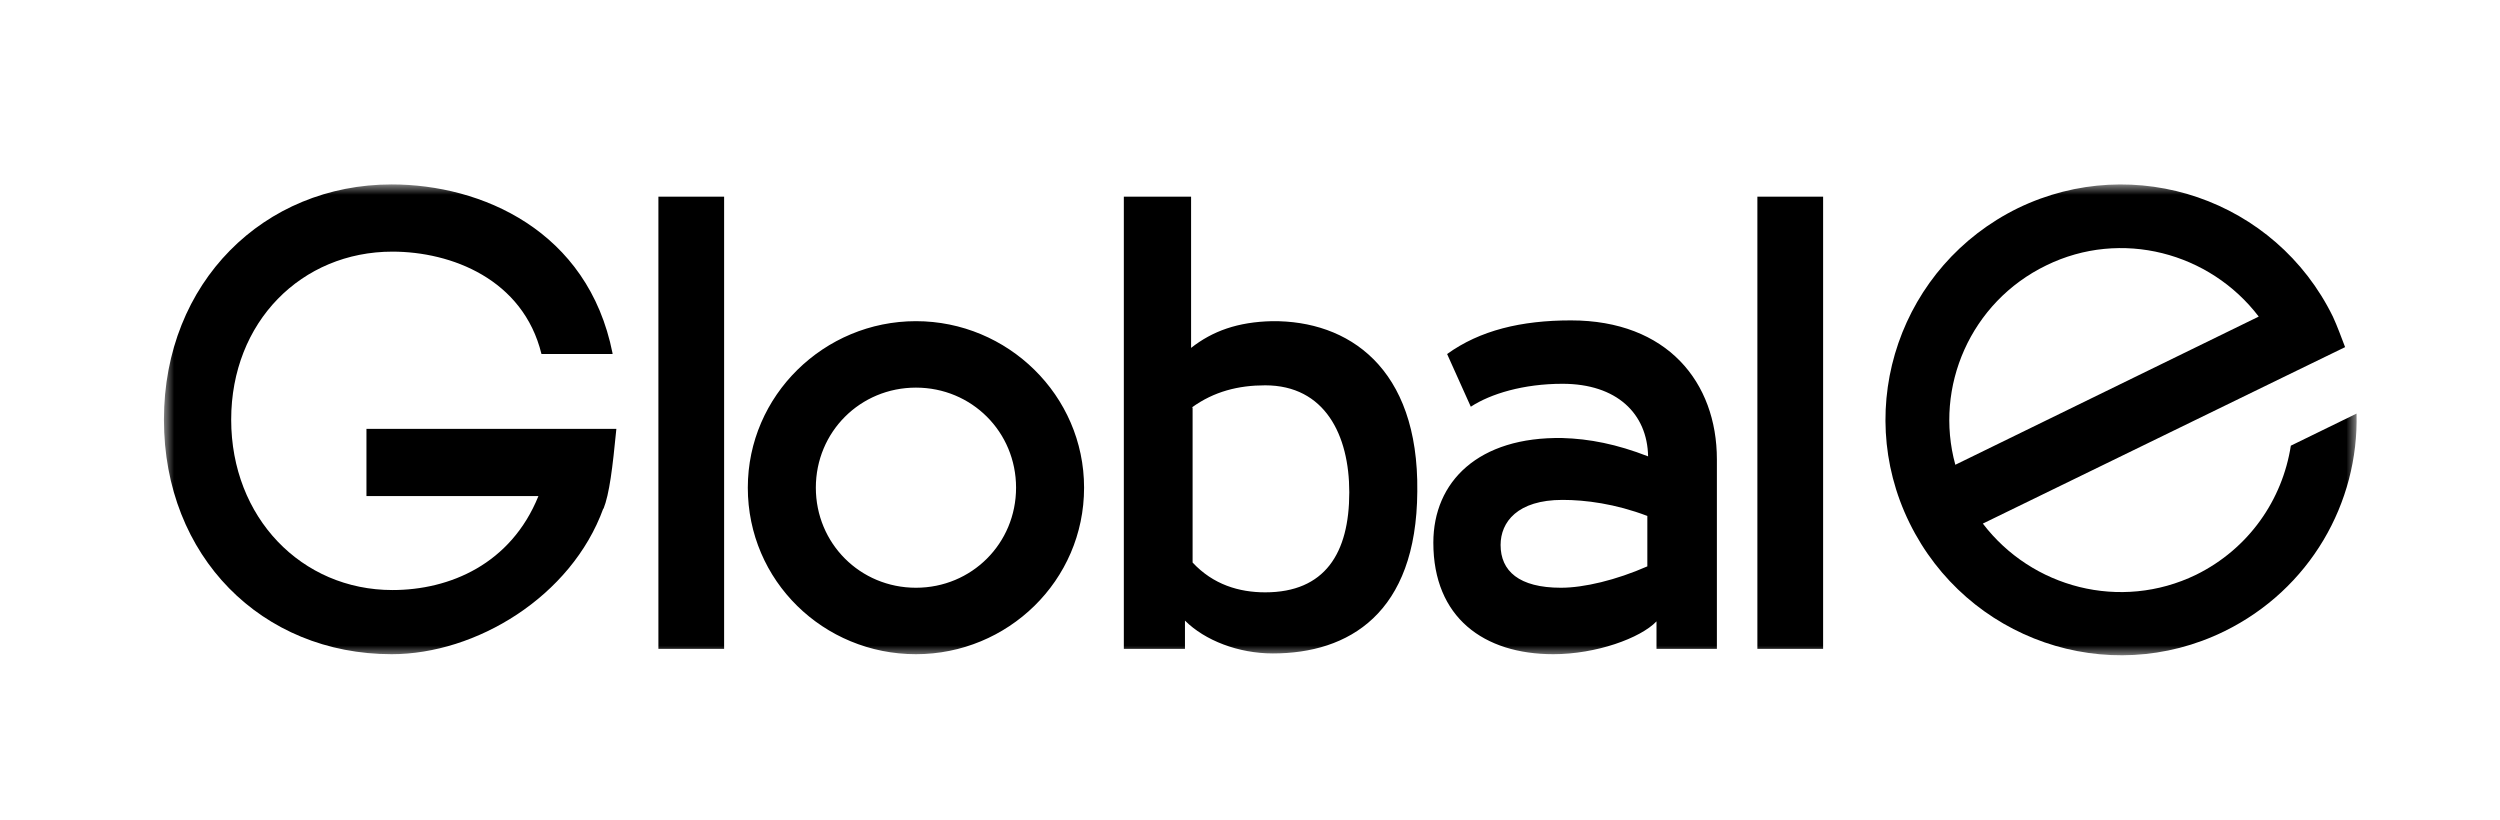 <svg width="122" height="40" viewBox="0 0 122 40" fill="none" xmlns="http://www.w3.org/2000/svg">
<mask id="mask0_3664_28962" style="mask-type:luminance" maskUnits="userSpaceOnUse" x="8" y="9" width="107" height="23">
<path d="M115 9H8V32H115V9Z" fill="white"/>
</mask>
<g mask="url(#mask0_3664_28962)">
<path d="M85.76 31.665H88.968V9.596H85.76V31.665ZM80.39 27.639C78.861 28.31 77.294 28.682 76.175 28.682C74.124 28.682 73.229 27.862 73.229 26.595C73.229 25.477 74.05 24.395 76.25 24.395C77.369 24.395 78.823 24.582 80.39 25.178V27.639ZM71.775 19.848C72.744 19.214 74.348 18.729 76.25 18.729C78.898 18.729 80.39 20.183 80.427 22.271C78.898 21.674 77.555 21.413 76.25 21.376C72.148 21.302 69.947 23.501 69.947 26.483C69.947 30.136 72.409 31.925 75.803 31.925C77.891 31.925 80.054 31.143 80.837 30.323V31.665H83.784V22.42C83.784 18.655 81.36 15.635 76.66 15.635C74.236 15.635 72.222 16.12 70.619 17.276L71.775 19.848ZM58.162 19.885C59.243 19.102 60.437 18.804 61.742 18.804C64.651 18.804 65.845 21.227 65.845 24.023C65.845 27.005 64.651 28.906 61.742 28.906C60.474 28.906 59.206 28.533 58.199 27.452V19.885H58.162ZM54.843 9.596V31.665H57.826V30.285C58.796 31.255 60.437 31.888 62.115 31.888C65.808 31.888 69.127 29.95 69.164 23.985C69.239 17.909 65.77 15.635 62.078 15.673C60.4 15.71 59.169 16.157 58.125 16.977V9.596H54.843ZM44.698 18.916C47.421 18.916 49.584 21.078 49.584 23.799C49.584 26.52 47.421 28.682 44.698 28.682C41.976 28.682 39.813 26.52 39.813 23.799C39.813 21.078 41.976 18.916 44.698 18.916ZM44.698 15.673C40.223 15.673 36.493 19.288 36.493 23.799C36.493 28.347 40.186 31.925 44.698 31.925C49.174 31.925 52.903 28.347 52.903 23.799C52.903 19.288 49.174 15.673 44.698 15.673ZM32.13 31.665H35.337V9.596H32.13V31.665Z" fill="black"/>
<path d="M29.892 17.238C28.699 11.237 23.477 9 19.114 9C12.886 9 8 13.771 8 20.481C8 27.154 12.774 31.925 19.114 31.925C23.216 31.925 27.878 29.13 29.445 24.805V24.843C29.743 24.097 29.892 22.83 30.079 20.929H17.883V24.209H26.275C24.932 27.527 21.948 28.794 19.151 28.794C14.713 28.794 11.282 25.253 11.282 20.481C11.282 15.71 14.713 12.28 19.151 12.28C22.023 12.28 25.529 13.622 26.424 17.276H29.892V17.238Z" fill="black"/>
<path d="M110.226 15.449L95.42 22.681C94.376 18.878 96.166 14.741 99.858 12.951C103.513 11.162 107.839 12.318 110.226 15.449ZM113.844 15.449C111.047 9.746 104.184 7.397 98.478 10.156C92.772 12.951 90.385 19.81 93.182 25.514C95.979 31.217 102.842 33.603 108.548 30.807C112.725 28.757 115.112 24.545 115 20.183L111.793 21.749C111.382 24.395 109.741 26.781 107.168 28.049C103.476 29.838 99.15 28.682 96.763 25.551L111.606 18.319L114.441 16.94C114.254 16.456 114.068 15.934 113.844 15.449Z" fill="black"/>
</g>
</svg>

